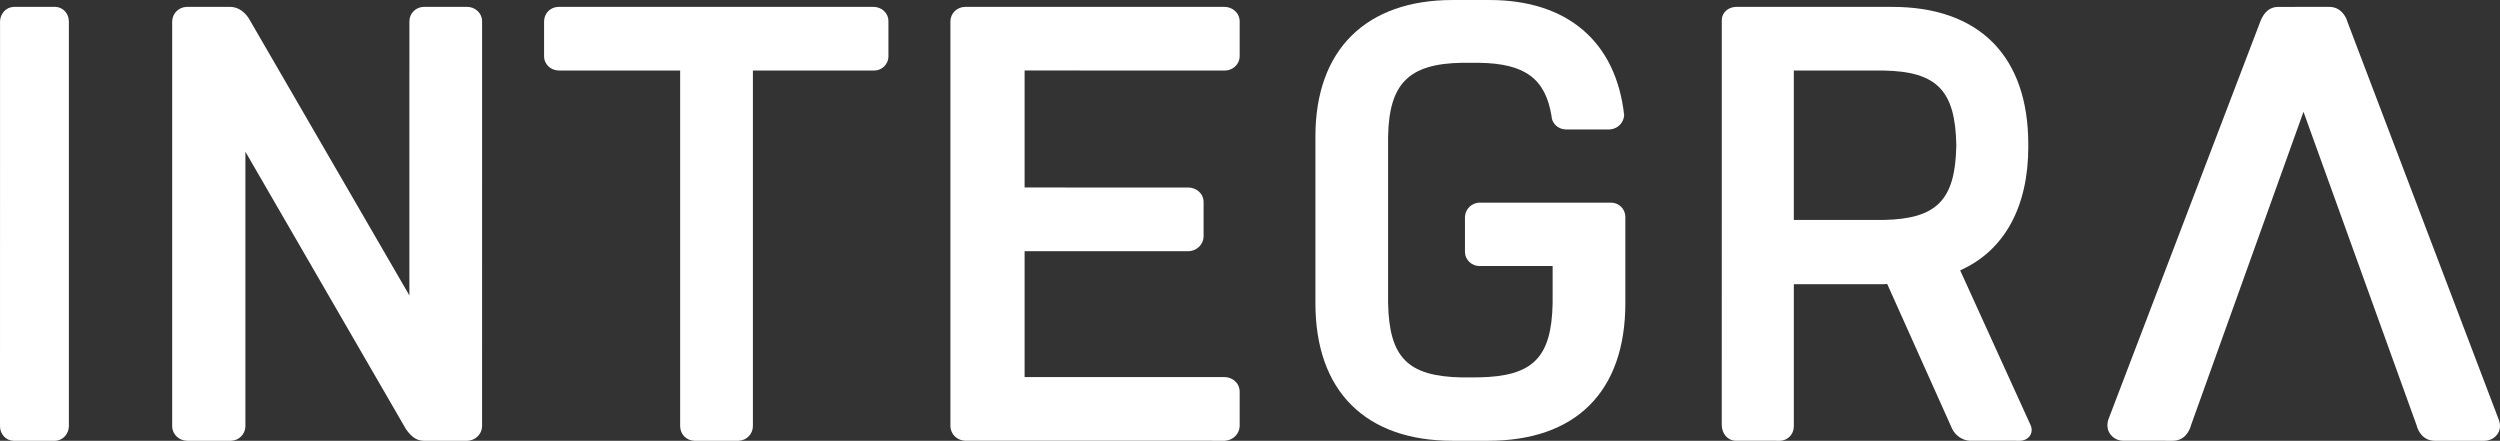 <?xml version="1.0" encoding="UTF-8"?>
<svg width="363px" height="64px" viewBox="0 0 363 64" version="1.1" xmlns="http://www.w3.org/2000/svg" xmlns:xlink="http://www.w3.org/1999/xlink">
    <rect x="0" y="0" width="363" height="64" fill="#333333" stroke="none"/>
    <!-- Generator: Sketch 59.1 (86144) - https://sketch.com -->
    <title>@0.5xGroup 15</title>
    <desc>Created with Sketch.</desc>
    <g id="Jobs" stroke="none" stroke-width="1" fill="none" fill-rule="evenodd">
        <g id="Artboard-Copy-4" transform="translate(-84, -212)" fill="#FFFFFF">
            <g id="Group" transform="translate(82, 115)">
                <g id="Group-15" transform="translate(2, 97)">
                    <path d="M61.515,64 L61.512,64 C60.421,63.988 59.681,63.344 58.95,62.318 L35.633,22.03 L35.633,61.928 C35.601,62.998 34.76,63.95 33.569,64 L27.152,64 C26.045,63.977 25.044,63.136 25,61.922 L25,3.075 C25.049,1.882 26.002,1.044 27.073,1 L33.482,1 C34.664,1.026 35.575,1.815 36.131,2.679 L59.442,42.894 L59.445,3.08 C59.46,1.932 60.377,1.021 61.515,1 L67.842,1 C68.888,0.997 69.977,1.791 70,3.086 L69.997,61.925 C69.965,63.004 69.071,63.974 67.842,64 L61.515,64 Z" id="Fill-1"></path>
                    <path d="M126.931,10.239 L109.321,10.239 L109.321,61.928 C109.289,63.001 108.44,63.953 107.251,64 L100.827,64 C99.694,63.982 98.781,63.068 98.758,61.922 L98.758,10.239 L81.157,10.239 C80.026,10.239 79,9.39 79,8.156 L79,3.081 C79.012,1.932 79.927,1.018 81.072,1 L126.843,1 C127.962,1.003 129,1.841 129,3.083 L129,8.156 C129,9.381 128.009,10.239 126.931,10.242 L126.931,10.239 Z" id="Fill-3"></path>
                    <path d="M1.963,64 C0.888,63.991 0.019,63.065 0,61.922 L0.006,3.08 C0.041,2.014 0.835,1.053 1.969,1 L8.042,1 C9.112,1.021 9.983,1.938 10,3.089 L10,61.928 C9.959,62.992 9.167,63.95 8.037,64 L1.969,64" id="Fill-5"></path>
                    <path d="M177.884,64 L140.107,63.991 C139.025,63.95 138.051,63.115 138,61.908 L138,3.074 C138.015,1.935 138.951,1.018 140.116,1 L177.801,1 C178.865,0.997 179.976,1.788 180,3.077 L180,8.161 C179.973,9.432 178.909,10.235 177.884,10.241 L148.772,10.235 L148.772,27.223 L172.562,27.232 C173.632,27.229 174.743,28.026 174.761,29.318 L174.761,34.404 C174.69,35.521 173.795,36.394 172.651,36.476 L148.772,36.476 L148.772,54.753 L177.801,54.753 C178.874,54.747 179.976,55.55 180,56.842 L180,61.926 C179.923,63.045 179.025,63.918 177.899,63.991" id="Fill-7"></path>
                    <path d="M216.064,64 L210.936,64 L210.898,64 C204.708,64 199.697,62.256 196.256,58.838 C192.799,55.414 190.997,50.377 191,44.03 L191,19.806 C190.997,13.582 192.799,8.589 196.256,5.173 C199.703,1.767 204.708,0.002 210.907,0.002 L210.916,0.002 C210.928,-0.001 210.933,-0.001 210.936,0.002 L216.061,0.002 L216.212,0.002 C227.594,-0.021 234.658,6.063 235.828,16.737 C235.753,17.843 234.876,18.718 233.755,18.794 L227.341,18.794 C226.205,18.776 225.297,17.866 225.282,16.839 C224.397,11.441 221.45,9.216 214.786,9.119 L212.22,9.119 C204.516,9.262 201.698,12.167 201.552,19.806 L201.552,44.027 C201.712,51.934 204.42,54.635 212.214,54.801 L214.78,54.792 C222.583,54.635 225.288,51.94 225.442,44.03 L225.442,38.626 L214.78,38.626 C213.772,38.623 212.736,37.818 212.712,36.555 L212.712,31.498 C212.762,30.305 213.714,29.468 214.786,29.424 L233.93,29.43 C235.083,29.424 235.997,30.346 236,31.504 L236,44.03 C236,50.377 234.241,55.408 230.806,58.838 C227.381,62.259 222.365,64 216.09,64 L216.064,64" id="Fill-9"></path>
                    <path d="M273.485,31.936 C281.218,31.784 283.898,29.062 284.054,21.207 L284.054,20.978 C283.898,13.118 281.215,10.402 273.572,10.244 L260.462,10.244 L260.462,31.936 L273.485,31.936 Z M293.304,64 L286.013,63.994 C285.049,63.956 283.976,63.347 283.442,62.242 L274.022,41.229 C273.886,41.25 273.736,41.267 273.569,41.267 L260.465,41.262 L260.465,61.914 C260.462,63.077 259.556,64 258.407,64 L252.06,63.994 C250.871,64 250.003,62.975 250,61.691 L250.003,2.852 C250.043,1.864 250.892,1.026 252.06,1 L274.755,1 C280.987,1 285.967,2.746 289.365,6.174 C292.764,9.599 294.504,14.624 294.507,20.94 L294.507,20.955 L294.429,20.955 L294.507,20.976 L294.51,21.207 L294.51,21.277 C294.515,30.032 291.044,36.398 284.616,39.255 L294.749,61.527 C294.905,61.817 295,62.128 295,62.45 C294.986,63.473 294.074,64 293.304,64 L293.304,64 Z" id="Fill-11"></path>
                    <path d="M360.736,64 L353.521,64 L353.521,63.997 L353.472,63.997 C351.789,63.977 351.079,62.538 350.895,61.767 L334.468,16.233 L318.148,61.706 C317.938,62.538 317.234,63.979 315.549,63.997 C315.549,63.997 315.508,63.997 315.508,64 L308.293,63.997 C307.087,64 306.015,63.059 306.006,61.826 C306,61.773 306,61.741 306,61.729 C306,61.419 306.058,61.091 306.187,60.771 L328.191,3.145 C328.459,2.45 329.108,1.026 330.776,1.003 L338.259,1 C339.866,1.026 340.628,2.354 340.859,3.2 L362.734,60.707 C362.883,61.052 363,61.445 363,61.89 C362.965,63.2 361.837,64 360.754,64 L360.736,64 Z" id="Fill-13"></path>
                </g>
            </g>
        </g>
    </g>
</svg>